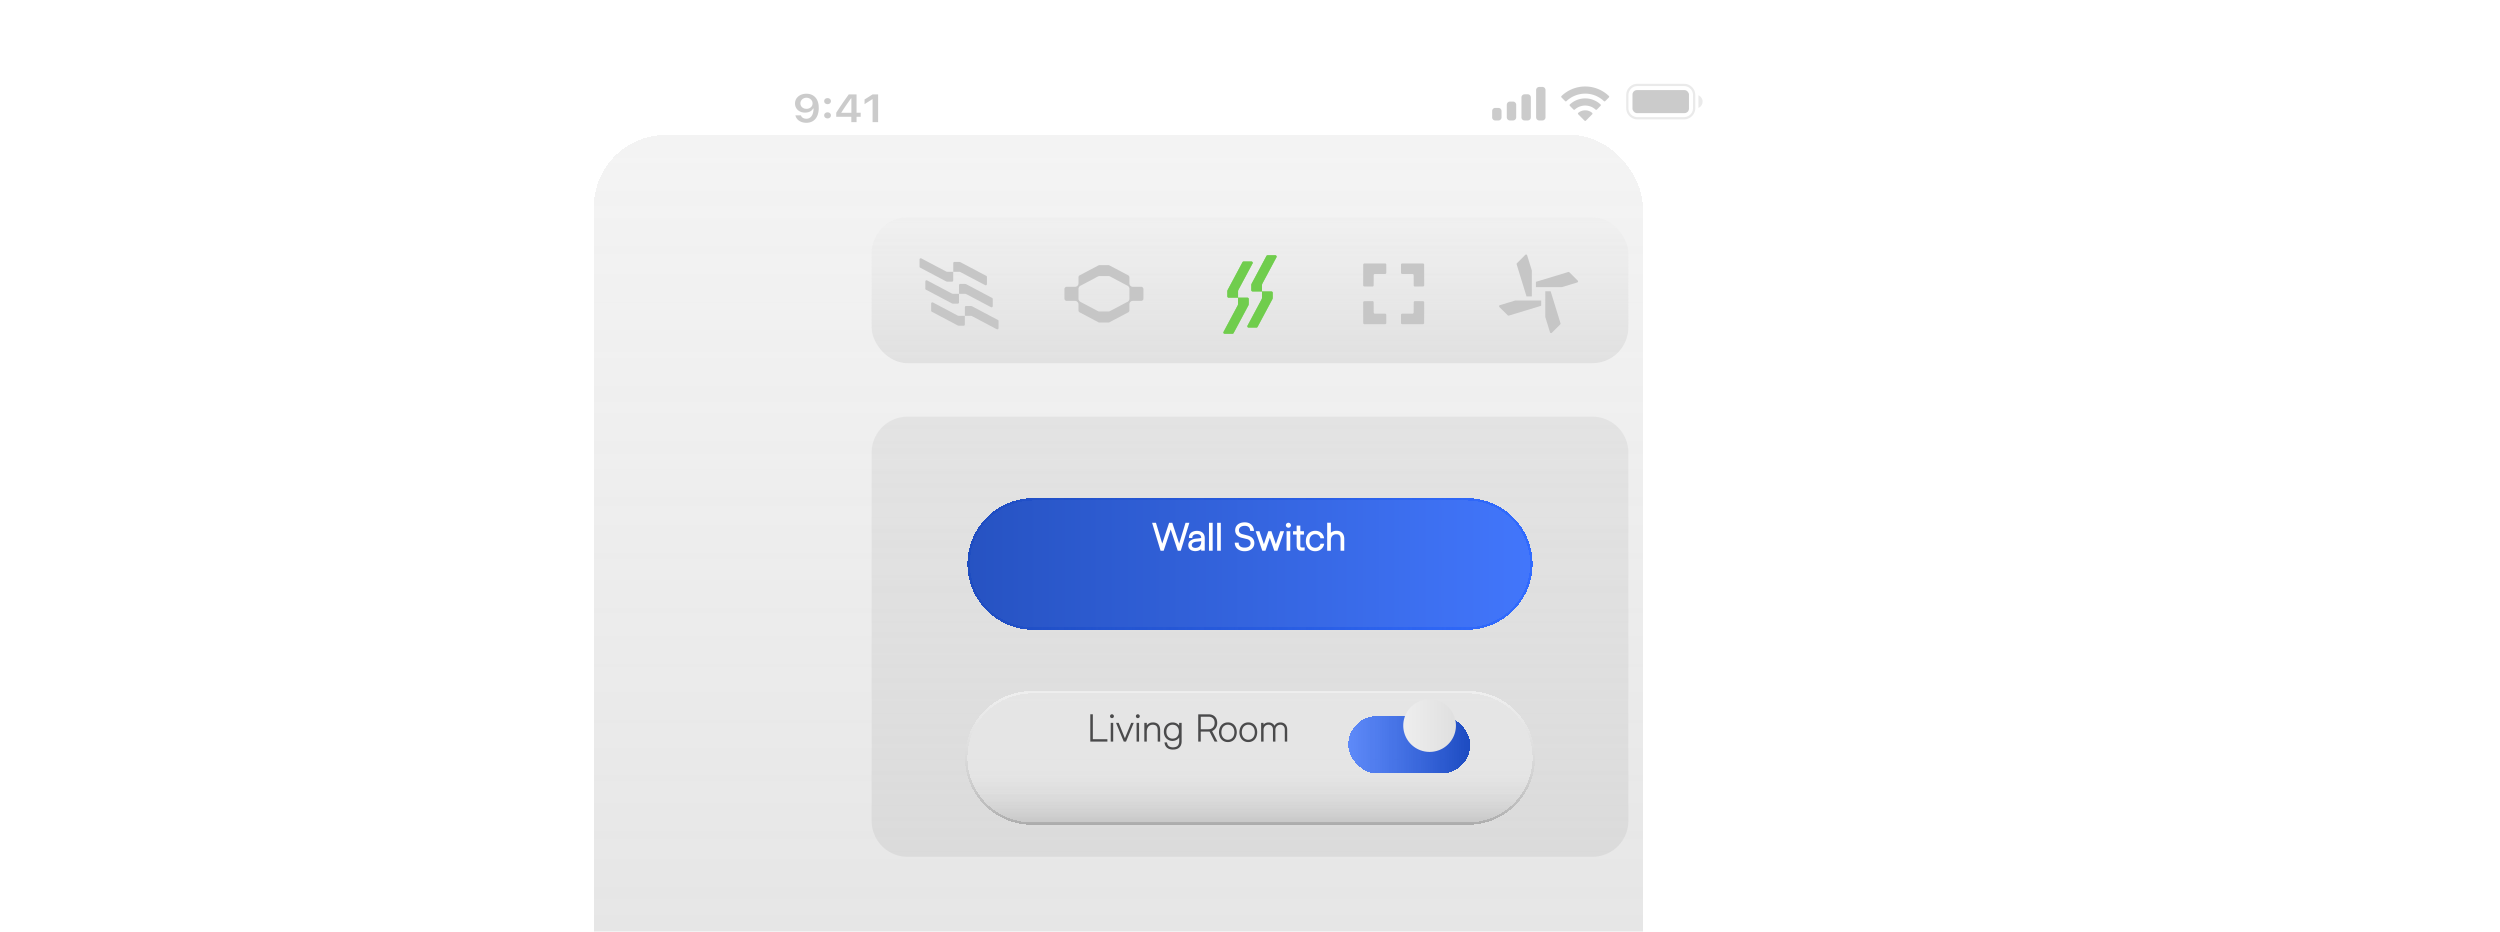 
<svg width="1044" height="389" fill="none" xmlns="http://www.w3.org/2000/svg"><path fill-rule="evenodd" clip-rule="evenodd" d="M644.1 36.31h-1.32c-.72 0-1.3.6-1.3 1.32v11.36c0 .72.58 1.31 1.3 1.31h1.32c.72 0 1.3-.59 1.3-1.3V37.62c0-.73-.58-1.32-1.3-1.32Zm-7.44 3.06h1.32c.72 0 1.3.6 1.3 1.32v8.3c0 .73-.58 1.31-1.3 1.31h-1.32c-.72 0-1.3-.58-1.3-1.3v-8.31c0-.73.58-1.31 1.3-1.31Zm-4.8 3.06h-1.31c-.73 0-1.31.6-1.31 1.32v5.24c0 .73.58 1.31 1.3 1.31h1.32c.72 0 1.3-.58 1.3-1.3v-5.25c0-.73-.58-1.32-1.3-1.32Zm-6.12 2.63h-1.31c-.73 0-1.31.58-1.31 1.3V49c0 .73.58 1.31 1.3 1.31h1.32c.72 0 1.3-.58 1.3-1.3v-2.63c0-.73-.58-1.31-1.3-1.31ZM661.98 39.1c2.9 0 5.7 1.12 7.8 3.12a.4.4 0 0 0 .57 0l1.52-1.53a.42.42 0 0 0 0-.6 14.29 14.29 0 0 0-19.78 0 .42.42 0 0 0 0 .6l1.51 1.53a.4.4 0 0 0 .57 0c2.1-2 4.9-3.11 7.8-3.11Zm0 4.98c1.6 0 3.13.6 4.32 1.67a.4.4 0 0 0 .57-.01l1.51-1.53a.42.42 0 0 0 0-.6 9.39 9.39 0 0 0-12.8 0 .42.42 0 0 0 0 .6l1.51 1.53c.16.16.41.16.57 0a6.44 6.44 0 0 1 4.32-1.66Zm3.03 3.35a.4.4 0 0 1-.12.3l-2.62 2.65a.41.41 0 0 1-.58 0l-2.62-2.65a.41.41 0 0 1 .01-.6 4.49 4.49 0 0 1 5.8 0c.08.08.13.19.13.3Z" fill="#999" fill-opacity=".5"/><path d="M336.77 39.14c-2.78 0-4.77 1.72-4.77 4.06v.02c0 2.2 1.73 3.81 4.2 3.81 1.76 0 2.88-.8 3.35-1.72h.18v.27c-.1 2.2-.97 4-3 4-1.14 0-1.93-.53-2.27-1.34l-.03-.08h-2.26l.02.1c.4 1.76 2.17 3.02 4.53 3.02 3.23 0 5.19-2.3 5.19-6.2v-.02c0-4.16-2.4-5.92-5.14-5.92Zm0 6.3c-1.46 0-2.52-.95-2.52-2.3 0-1.3 1.13-2.32 2.54-2.32 1.43 0 2.54 1.04 2.54 2.36v.02c0 1.3-1.11 2.25-2.56 2.25ZM345.59 43.5c.82 0 1.41-.56 1.41-1.27 0-.7-.6-1.26-1.41-1.26-.81 0-1.42.55-1.42 1.26s.6 1.27 1.42 1.27Zm0 5.95c.82 0 1.41-.56 1.41-1.27s-.6-1.27-1.41-1.27c-.81 0-1.42.56-1.42 1.27s.6 1.27 1.42 1.27ZM355.5 51h2.2v-2.23h1.73v-1.7h-1.73v-7.64h-3.25a152.34 152.34 0 0 0-5.24 7.65v1.7h6.3v2.21Zm-4.15-3.88v-.13c1.25-1.96 2.73-4.1 4.05-5.91h.14v6.04h-4.19ZM364.4 51h2.3V39.42h-2.3l-3.36 2.12v1.95l3.2-2.04h.15V51Z" fill="#999" fill-opacity=".5"/><path opacity=".4" fill-rule="evenodd" clip-rule="evenodd" d="M683.8 35.94h19.45A3.76 3.76 0 0 1 707 39.7v5.46a3.76 3.76 0 0 1-3.76 3.76H683.8a3.76 3.76 0 0 1-3.76-3.76V39.7a3.76 3.76 0 0 1 3.76-3.76Zm-4.7 3.76c0-2.6 2.1-4.7 4.7-4.7h19.45c2.6 0 4.7 2.1 4.7 4.7v5.46c0 2.6-2.1 4.7-4.7 4.7H683.8a4.7 4.7 0 0 1-4.7-4.7V39.7Zm31.9 2.73c0 1.15-.69 2.18-1.74 2.62v-5.24a2.84 2.84 0 0 1 1.74 2.62Z" fill="#999" fill-opacity=".5"/><rect x="681.72" y="37.62" width="23.6" height="9.62" rx="1.88" fill="#999" fill-opacity=".5"/><mask id="a" style="mask-type:alpha" maskUnits="userSpaceOnUse" x="0" y="0" width="1044" height="389"><path fill="#D9D9D9" d="M0 0h1044v389H0z"/></mask><g filter="url(#b)" mask="url(#a)"><rect x="303" y="1.37" width="438" height="444.79" rx="30" fill="url(#c)" shape-rendering="crispEdges"/></g><g filter="url(#d)"><path d="M364 189a15 15 0 0 1 15-15h286a15 15 0 0 1 15 15v153.8a15 15 0 0 1-15 15H379a15 15 0 0 1-15-15V189Z" fill="url(#e)"/></g><g filter="url(#f)" shape-rendering="crispEdges"><path d="M403 304.5a27.93 27.93 0 0 1 27.93-27.94h182.14a27.93 27.93 0 0 1 0 55.86H430.93A27.93 27.93 0 0 1 403 304.49Z" fill="url(#g)" fill-opacity=".9"/><path d="M403.5 304.5a27.43 27.43 0 0 1 27.43-27.44h182.14a27.43 27.43 0 0 1 0 54.86H430.93a27.43 27.43 0 0 1-27.43-27.43Z" stroke="url(#h)"/></g><path d="M462.45 308.69v1h-7.14v-11.4h1.06v10.4h6.08Zm1.9-8.8a.8.8 0 0 1-.8-.8.81.81 0 0 1 .8-.82c.22 0 .41.08.57.25.17.16.25.35.25.58 0 .21-.08.4-.24.56a.8.8 0 0 1-.57.23Zm.52 1.99v7.8h-1.03v-7.8h1.04Zm8.58 0-3.22 7.8h-.95l-3.22-7.8h1.1l2.6 6.42 2.62-6.42h1.07Zm1.7-1.99a.8.8 0 0 1-.8-.8.81.81 0 0 1 .8-.82c.22 0 .4.08.57.25a.78.78 0 0 1 0 1.14.8.8 0 0 1-.56.23Zm.52 1.99v7.8h-1.03v-7.8h1.03Zm5.74-.2c1.01 0 1.78.29 2.3.84.51.56.77 1.37.77 2.45v4.72h-1.03v-4.58c0-.86-.16-1.48-.49-1.87-.33-.39-.85-.58-1.57-.58-.51 0-.95.12-1.33.36-.38.24-.67.58-.87 1.04-.2.44-.3.98-.3 1.6v4.03h-1.03v-7.81h1.05v1.04a3.06 3.06 0 0 1 2.5-1.23Zm11 .2h1.04v7.68c0 .74-.14 1.36-.42 1.88-.3.53-.7.92-1.21 1.18-.51.26-1.16.4-1.94.4a4.4 4.4 0 0 1-1.97-.4 2.83 2.83 0 0 1-1.22-1.18c-.2-.38-.33-.86-.4-1.42h1.05c.1.85.44 1.44 1.04 1.75a3.43 3.43 0 0 0 2.25.23c.28-.06.52-.13.71-.23.73-.37 1.1-1.16 1.1-2.36v-1.44a3.2 3.2 0 0 1-1.2 1.06c-.5.25-1.04.38-1.63.38a3.48 3.48 0 0 1-3.13-1.88 4.28 4.28 0 0 1-.45-1.98c0-.74.16-1.4.47-1.99.31-.58.75-1.04 1.3-1.37.55-.33 1.18-.5 1.89-.5.58 0 1.1.12 1.57.35.47.23.85.56 1.15 1v-1.16Zm-2.75 6.56c.53 0 1-.12 1.4-.35.4-.24.7-.58.92-1.02.22-.44.33-.95.33-1.54 0-.58-.1-1.09-.33-1.52a2.32 2.32 0 0 0-.91-1c-.4-.24-.86-.35-1.38-.35a2.43 2.43 0 0 0-2.28 1.38c-.22.44-.33.94-.33 1.5 0 .58.1 1.08.32 1.52.22.43.52.77.91 1.02.4.24.84.36 1.35.36Zm11.78 1.26h-1.06v-11.4h4.37c.72 0 1.35.15 1.88.44.54.3.95.72 1.25 1.26.29.54.43 1.17.43 1.9 0 .77-.19 1.46-.58 2.06a3.3 3.3 0 0 1-1.56 1.32l2.24 4.4h-1.2l-2.08-4.15h-3.7v4.18Zm0-10.4v5.23h3.19c.52 0 .97-.1 1.36-.32.4-.22.7-.53.92-.94.21-.4.32-.87.32-1.4 0-.54-.1-.99-.3-1.38-.2-.38-.5-.68-.88-.88-.38-.2-.82-.31-1.33-.31h-3.28Zm11.33 10.58a3.42 3.42 0 0 1-3.24-1.94 5.03 5.03 0 0 1 0-4.31 3.48 3.48 0 0 1 3.24-1.94 3.4 3.4 0 0 1 3.23 1.94 5.03 5.03 0 0 1 0 4.3 3.41 3.41 0 0 1-3.23 1.95Zm0-.96a2.54 2.54 0 0 0 2.36-1.49c.22-.47.34-1.02.34-1.65 0-.62-.12-1.17-.35-1.64a2.55 2.55 0 0 0-2.36-1.5c-.53 0-1 .13-1.4.4-.42.25-.73.62-.96 1.1a3.82 3.82 0 0 0-.34 1.64c0 .63.11 1.18.34 1.65.23.48.55.84.95 1.1.41.26.88.4 1.42.4Zm8.53.96a3.4 3.4 0 0 1-3.24-1.94 5.03 5.03 0 0 1 0-4.31 3.47 3.47 0 0 1 3.24-1.94 3.4 3.4 0 0 1 3.23 1.94 5.04 5.04 0 0 1 0 4.3 3.41 3.41 0 0 1-3.23 1.95Zm0-.96a2.54 2.54 0 0 0 2.36-1.49c.23-.47.34-1.02.34-1.65 0-.62-.12-1.17-.34-1.64a2.55 2.55 0 0 0-2.36-1.5c-.53 0-1 .13-1.42.4-.4.25-.72.62-.95 1.1a3.82 3.82 0 0 0-.34 1.64c0 .63.12 1.18.34 1.65.23.48.55.84.95 1.1.41.26.89.4 1.42.4Zm13.42-7.23c.56 0 1.05.12 1.48.37.42.24.75.58.98 1.03.23.44.35.95.35 1.54v5.06h-1v-4.97c0-.64-.17-1.14-.5-1.5a1.75 1.75 0 0 0-1.37-.56c-.4 0-.75.09-1.06.27-.3.18-.55.43-.73.74-.17.32-.26.67-.26 1.07v4.95h-1.02v-4.99c0-.64-.16-1.14-.5-1.5a1.77 1.77 0 0 0-1.37-.54 1.91 1.91 0 0 0-1.78 1 2.1 2.1 0 0 0-.27 1.06v4.97h-1.03v-7.81h1v.76c.24-.3.53-.54.9-.7a3 3 0 0 1 1.24-.25c.55 0 1.04.12 1.46.37.43.25.76.6 1 1.05.22-.45.55-.8.98-1.05.43-.25.93-.37 1.5-.37Z" fill="#4A4A4B"/><g filter="url(#i)"><rect x="364" y="90.73" width="316" height="60.93" rx="15" fill="url(#j)"/></g><g filter="url(#k)"><path d="M459.11 133.7a.75.75 0 0 1-.34-.08l-7.9-4.18a.92.92 0 0 1-.5-.82v-2.53c0-.8-.65-1.45-1.45-1.45h-3.47a.94.94 0 0 1-.94-.92v-4.02c0-.5.42-.93.94-.93h3.47c.8 0 1.46-.65 1.46-1.45v-2.53c0-.35.18-.66.49-.82l7.9-4.17c.1-.06.22-.08.34-.08h3.79c.11 0 .24.02.34.08l7.9 4.17c.3.16.5.47.5.82v2.53c0 .8.65 1.45 1.45 1.45h3.47c.51 0 .94.42.94.93v4.02c0 .5-.43.92-.94.92h-3.47c-.81 0-1.46.66-1.46 1.45v2.53c0 .35-.19.66-.5.82l-7.9 4.18a.78.78 0 0 1-.33.08h-3.79Zm0-19.4c-.2 0-.4.06-.59.14l-7.3 3.87a1.5 1.5 0 0 0-.84 1.27v4.22c0 .53.36 1.02.83 1.27l7.31 3.87c.19.1.4.14.59.14h3.79c.2 0 .4-.06.58-.15l7.33-3.87c.48-.25.83-.74.83-1.28v-4.21c0-.54-.36-1.03-.84-1.28l-7.3-3.86c-.19-.1-.4-.15-.6-.15h-3.78l-.01.02Z" fill="#C6C6C6"/></g><g filter="url(#l)"><path d="m526.66 117.13 5.9-11.02a.55.55 0 0 0-.49-.8h-3.22c-.2 0-.4.1-.49.29l-6.17 11.54c-.1.2-.16.42-.16.64v2.08c0 .3.25.55.56.55h3.92v2.63c0 .22-.05.44-.16.64l-5.9 11.02c-.2.37.08.81.5.81h3.22c.2 0 .4-.11.49-.29l6.17-11.54c.1-.2.16-.42.16-.64v-2.08c0-.3-.25-.55-.56-.55h-3.92v-2.63c0-.22.05-.45.16-.64v-.01Z" fill="#70CD4D"/><path d="m526.53 117.06-.05.1h.01c-.09.2-.13.41-.13.62v2.48h-3.77a.4.4 0 0 1-.4-.4v-2.08c0-.2.04-.4.13-.57l6.18-11.54a.4.4 0 0 1 .35-.22h3.22c.3 0 .5.32.35.59l-5.89 11.02Zm-5.94 17.71 5.89-11.02c.12-.22.18-.47.18-.71v-2.48h3.77c.23 0 .41.18.41.4v2.08c0 .2-.05.4-.14.57l-6.18 11.54a.4.4 0 0 1-.35.22h-3.22a.4.4 0 0 1-.36-.6Z" stroke="url(#m)" stroke-opacity=".8" stroke-width=".3"/><path d="m516.67 119.73 5.9-11.02a.55.55 0 0 0-.5-.8h-3.21c-.21 0-.4.1-.5.29l-6.17 11.54c-.1.2-.16.42-.16.64v2.07c0 .3.25.56.55.56h3.92v2.63c0 .22-.05.44-.16.64l-5.9 11.02c-.2.37.08.8.5.8h3.21c.2 0 .4-.11.5-.29l6.17-11.54c.1-.2.16-.42.16-.64v-2.08c0-.3-.25-.55-.55-.55h-3.92v-2.63c0-.22.05-.45.16-.64Z" fill="#70CD4D"/><path d="M516.36 122.86h-3.78a.4.4 0 0 1-.4-.4v-2.08c0-.2.05-.4.14-.57l6.17-11.54a.42.42 0 0 1 .37-.22h3.22c.3 0 .5.32.35.59l-5.9 11.02c-.11.22-.17.47-.17.71v2.49Zm.29 2.78v-2.49h3.78c.21 0 .4.18.4.4v2.08c0 .2-.05.4-.15.57l-6.16 11.54a.42.42 0 0 1-.37.22h-3.22a.4.4 0 0 1-.35-.59l5.89-11.02c.12-.22.18-.47.18-.71Z" stroke="url(#n)" stroke-opacity=".8" stroke-width=".3"/></g><g filter="url(#o)" fill="#C6C6C6"><path d="m569.28 133.87-.02-8.59c0-.28.22-.5.5-.5l3.36-.04a.5.5 0 0 1 .52.51l.02 4.23c0 .28.23.51.5.51h4.26c.28 0 .5.22.5.51v3.38a.5.5 0 0 1-.5.5h-8.63a.5.5 0 0 1-.5-.5v-.01ZM594.72 133.87l.03-8.59a.5.5 0 0 0-.5-.5l-3.37-.04a.5.5 0 0 0-.51.51l-.03 4.23c0 .28-.23.51-.51.51h-4.26a.51.51 0 0 0-.51.51v3.38c0 .28.22.5.51.5h8.64c.28 0 .51-.22.51-.5v-.01ZM594.72 109.53l.03 8.59a.5.5 0 0 1-.5.51l-3.37.03a.5.5 0 0 1-.51-.51l-.03-4.23c0-.28-.23-.51-.51-.51h-4.26a.51.51 0 0 1-.51-.51v-3.38c0-.28.22-.5.51-.5h8.64c.28 0 .51.22.51.5v.01ZM569.28 109.53l-.02 8.59c0 .28.22.51.5.51l3.36.03a.5.5 0 0 0 .52-.51l.02-4.23c0-.28.23-.51.5-.51h4.26a.5.5 0 0 0 .5-.51v-3.38a.5.5 0 0 0-.5-.5h-8.63a.5.5 0 0 0-.5.5v.01Z"/></g><g filter="url(#p)" fill="#C6C6C6"><path d="M639.7 122.78V112l-1.96-6.38a.46.46 0 0 0-.77-.2l-3.5 3.5c-.12.11-.17.29-.12.46l4.12 13.39 2.23.02v-.02ZM647.54 120.6l4.13 13.41a.5.5 0 0 1-.12.47l-3.5 3.49a.46.46 0 0 1-.77-.2l-1.97-6.4v-10.75h2.23v-.01ZM643.6 124.49h-10.85l-6.42 1.95a.46.46 0 0 0-.2.75l3.51 3.5c.12.1.3.15.47.1l13.49-4.1v-2.2ZM658.87 116.2l-3.5-3.5a.49.49 0 0 0-.47-.11l-13.5 4.1v2.21h10.85l6.43-1.95c.33-.1.44-.52.19-.76Z"/></g><g filter="url(#q)" fill="#C6C6C6"><path d="m395.03 112.34-10.27-5.42a.51.51 0 0 0-.76.44v2.97c0 .19.1.37.27.45l10.75 5.68c.19.1.4.16.6.16h1.94c.27 0 .5-.24.5-.51v-3.61h2.45c.21 0 .42.05.6.15l10.28 5.42c.34.18.76-.06.76-.44v-2.97a.5.5 0 0 0-.27-.45l-10.75-5.68c-.2-.1-.4-.16-.6-.16h-1.94a.51.51 0 0 0-.51.51v3.62h-2.45c-.2 0-.41-.06-.6-.16ZM397.45 121.55l-10.27-5.44a.51.51 0 0 0-.76.45v2.97c0 .19.1.37.27.45l10.75 5.68c.19.1.4.15.6.15h1.94c.28 0 .5-.23.5-.5v-3.62h2.45c.21 0 .42.06.6.15l10.28 5.43c.34.18.76-.06.76-.45v-2.96a.5.5 0 0 0-.27-.45l-10.75-5.69a1.3 1.3 0 0 0-.6-.15H401a.51.51 0 0 0-.51.51v3.61h-2.45c-.2 0-.41-.05-.6-.15ZM399.88 130.75l-10.28-5.43a.51.51 0 0 0-.75.45v2.97c0 .18.1.36.27.44l10.75 5.69c.19.1.4.15.6.15h1.93c.3 0 .52-.23.52-.5v-3.62h2.44c.21 0 .42.05.6.15l10.28 5.43c.34.18.75-.06.75-.45v-2.97a.5.5 0 0 0-.26-.44l-10.75-5.69a1.3 1.3 0 0 0-.6-.15h-1.94a.52.52 0 0 0-.51.5v3.62h-2.45c-.2 0-.41-.05-.6-.15Z"/></g><g filter="url(#r)" shape-rendering="crispEdges"><path d="M404 223.5a27.5 27.5 0 0 1 27.5-27.5h181a27.5 27.5 0 1 1 0 55h-181a27.5 27.5 0 0 1-27.5-27.5Z" fill="url(#s)" fill-opacity=".9"/><path d="M404.5 223.5a27 27 0 0 1 27-27h181a27 27 0 1 1 0 54h-181a27 27 0 0 1-27-27Z" stroke="url(#t)"/></g><path d="m492.42 227 2.66-8.69h1.6L493.08 230h-1.25l-2.95-8.9-2.94 8.9h-1.28l-3.55-11.69h1.61l2.63 8.69 2.87-8.69h1.32l2.87 8.69Zm4.08-2.31v-.25a2.54 2.54 0 0 1 1.58-2.4 4.2 4.2 0 0 1 1.75-.35c.68 0 1.26.12 1.75.36s.86.58 1.12 1.04c.26.45.4 1 .4 1.63v5.25h-1.48v-.67c-.32.27-.7.49-1.13.64a4.17 4.17 0 0 1-2.88-.09 2.4 2.4 0 0 1-1.02-.87 2.42 2.42 0 0 1-.36-1.32c0-.76.27-1.37.82-1.83a4.33 4.33 0 0 1 2.32-.88l1.38-.15c.43-.05.72-.12.88-.2-.05-.53-.21-.92-.5-1.16-.3-.25-.73-.38-1.32-.38-.64 0-1.12.14-1.44.42-.32.27-.47.68-.46 1.2h-1.41Zm2.73 4.1c.5 0 .92-.12 1.28-.33.36-.21.63-.52.83-.92.19-.4.29-.89.29-1.45v-.12c-.48.1-1.19.2-2.11.26-1.21.16-1.82.63-1.82 1.41a1 1 0 0 0 .4.85c.25.2.63.3 1.13.3Zm7.18-10.48V230h-1.54v-11.69h1.54Zm3.4 0V230h-1.53v-11.69h1.53Zm9.94 11.88c-.82 0-1.54-.15-2.16-.45-.62-.3-1.1-.71-1.44-1.25a3.42 3.42 0 0 1-.5-1.87h1.66l-.02.3c0 .34.1.65.3.92a2 2 0 0 0 .86.63c.38.15.81.22 1.3.22.51 0 .95-.07 1.33-.22a1.7 1.7 0 0 0 1.17-1.66c0-.45-.13-.81-.4-1.1a2.46 2.46 0 0 0-1.24-.62l-1.92-.48a4.07 4.07 0 0 1-2.14-1.15 2.88 2.88 0 0 1-.74-2c0-.67.17-1.26.5-1.76.33-.5.8-.89 1.4-1.16.6-.28 1.31-.41 2.12-.41.75 0 1.4.14 1.97.43.57.3 1.02.71 1.33 1.25.33.54.5 1.18.53 1.9h-1.6c0-.68-.2-1.21-.58-1.57-.39-.36-.94-.55-1.65-.55-.5 0-.93.08-1.3.23-.37.15-.65.37-.86.65-.2.28-.3.6-.3.98 0 .43.13.78.4 1.05.26.27.66.47 1.2.6l1.97.5c.93.24 1.65.64 2.14 1.19.49.55.73 1.22.73 2a3.18 3.18 0 0 1-1.93 2.98c-.61.28-1.32.42-2.13.42Zm13.05-2.92 1.86-5.44h1.57l-2.8 8.17h-1.29l-1.86-5.44-1.84 5.44h-1.3l-2.78-8.17h1.58l1.86 5.44 1.84-5.44h1.3l1.86 5.44Zm5.25-6.9a1.08 1.08 0 0 1-.92-.5 1.02 1.02 0 0 1 0-1.05c.09-.16.22-.29.38-.38a1.08 1.08 0 0 1 1.45.38.99.99 0 0 1 0 1.04c-.09.16-.22.28-.38.37-.16.1-.34.15-.53.15Zm.76 1.46V230h-1.53v-8.17h1.53Zm5.07 8.17h-.23c-.75 0-1.3-.18-1.64-.55-.35-.37-.53-.93-.53-1.68v-4.52h-1.51v-1.42h1.51v-2.33h1.54v2.33h1.51v1.42h-1.51v4.52c0 .23.02.41.07.53.04.12.13.2.27.25.13.06.34.08.62.08.18 0 .47-.01.85-.04v1.36l-.96.05Zm5.32.19c-.76 0-1.43-.18-2.02-.53a3.57 3.57 0 0 1-1.37-1.5 4.86 4.86 0 0 1-.48-2.2c0-.86.16-1.6.49-2.26.33-.65.8-1.15 1.4-1.5.6-.36 1.29-.54 2.08-.54.65 0 1.23.13 1.75.39.53.26.96.62 1.29 1.1.32.47.52 1.02.6 1.63h-1.55a1.91 1.91 0 0 0-1.1-1.48c-.3-.15-.63-.22-1-.22-.49 0-.92.11-1.29.35a2.3 2.3 0 0 0-.86 1c-.2.43-.3.94-.3 1.5s.1 1.05.3 1.48c.19.42.46.75.81.98.36.23.78.34 1.25.34.37 0 .72-.07 1.03-.2a2.08 2.08 0 0 0 1.2-1.47h1.55a3.55 3.55 0 0 1-1.99 2.74c-.54.26-1.14.39-1.79.39Zm12.16-.19h-1.53v-4.75c0-.76-.14-1.31-.42-1.65-.27-.34-.72-.5-1.35-.5-.46 0-.87.1-1.22.3-.34.2-.6.5-.8.88a2.9 2.9 0 0 0-.27 1.31v4.4h-1.54V218.3h1.54v4.17c.3-.27.64-.47 1.03-.61.4-.14.84-.21 1.3-.21 1.05 0 1.85.3 2.42.9.56.6.84 1.45.84 2.56V230Z" fill="#fff"/><g filter="url(#u)"><rect x="563" y="291" width="51" height="24" rx="12" fill="url(#v)" shape-rendering="crispEdges"/></g><g filter="url(#w)"><path d="M613 303a11 11 0 1 1-22 0 11 11 0 0 1 22 0Z" fill="url(#x)"/></g><defs><filter id="b" x="183" y="-8.63" width="568" height="574.79" filterUnits="userSpaceOnUse" color-interpolation-filters="sRGB"><feFlood flood-opacity="0" result="BackgroundImageFix"/><feColorMatrix in="SourceAlpha" values="0 0 0 0 0 0 0 0 0 0 0 0 0 0 0 0 0 0 127 0" result="hardAlpha"/><feOffset dx="-55" dy="55"/><feGaussianBlur stdDeviation="32.5"/><feComposite in2="hardAlpha" operator="out"/><feColorMatrix values="0 0 0 0 0 0 0 0 0 0 0 0 0 0 0 0 0 0 0.25 0"/><feBlend in2="BackgroundImageFix" result="effect1_dropShadow_2333_4955"/><feBlend in="SourceGraphic" in2="effect1_dropShadow_2333_4955" result="shape"/></filter><filter id="d" x="360" y="170" width="324" height="191.81" filterUnits="userSpaceOnUse" color-interpolation-filters="sRGB"><feFlood flood-opacity="0" result="BackgroundImageFix"/><feGaussianBlur in="BackgroundImageFix" stdDeviation="2"/><feComposite in2="SourceAlpha" operator="in" result="effect1_backgroundBlur_2333_4955"/><feBlend in="SourceGraphic" in2="effect1_backgroundBlur_2333_4955" result="shape"/></filter><filter id="f" x="373" y="246.56" width="298" height="115.85" filterUnits="userSpaceOnUse" color-interpolation-filters="sRGB"><feFlood flood-opacity="0" result="BackgroundImageFix"/><feGaussianBlur in="BackgroundImageFix" stdDeviation="15"/><feComposite in2="SourceAlpha" operator="in" result="effect1_backgroundBlur_2333_4955"/><feColorMatrix in="SourceAlpha" values="0 0 0 0 0 0 0 0 0 0 0 0 0 0 0 0 0 0 127 0" result="hardAlpha"/><feOffset dy="8"/><feGaussianBlur stdDeviation="4"/><feComposite in2="hardAlpha" operator="out"/><feColorMatrix values="0 0 0 0 0 0 0 0 0 0 0 0 0 0 0 0 0 0 0.2 0"/><feBlend in2="effect1_backgroundBlur_2333_4955" result="effect2_dropShadow_2333_4955"/><feBlend in="SourceGraphic" in2="effect2_dropShadow_2333_4955" result="shape"/><feColorMatrix in="SourceAlpha" values="0 0 0 0 0 0 0 0 0 0 0 0 0 0 0 0 0 0 127 0" result="hardAlpha"/><feOffset dy="4"/><feGaussianBlur stdDeviation="2"/><feComposite in2="hardAlpha" operator="arithmetic" k2="-1" k3="1"/><feColorMatrix values="0 0 0 0 1 0 0 0 0 1 0 0 0 0 1 0 0 0 0.25 0"/><feBlend in2="shape" result="effect3_innerShadow_2333_4955"/></filter><filter id="i" x="360" y="86.73" width="324" height="68.93" filterUnits="userSpaceOnUse" color-interpolation-filters="sRGB"><feFlood flood-opacity="0" result="BackgroundImageFix"/><feGaussianBlur in="BackgroundImageFix" stdDeviation="2"/><feComposite in2="SourceAlpha" operator="in" result="effect1_backgroundBlur_2333_4955"/><feBlend in="SourceGraphic" in2="effect1_backgroundBlur_2333_4955" result="shape"/></filter><filter id="k" x="444.51" y="109.72" width="32.99" height="24.98" filterUnits="userSpaceOnUse" color-interpolation-filters="sRGB"><feFlood flood-opacity="0" result="BackgroundImageFix"/><feBlend in="SourceGraphic" in2="BackgroundImageFix" result="shape"/><feColorMatrix in="SourceAlpha" values="0 0 0 0 0 0 0 0 0 0 0 0 0 0 0 0 0 0 127 0" result="hardAlpha"/><feOffset dy="1"/><feGaussianBlur stdDeviation=".5"/><feComposite in2="hardAlpha" operator="arithmetic" k2="-1" k3="1"/><feColorMatrix values="0 0 0 0 0 0 0 0 0 0 0 0 0 0 0 0 0 0 0.1 0"/><feBlend in2="shape" result="effect1_innerShadow_2333_4955"/></filter><filter id="l" x="508.88" y="103.8" width="26.24" height="36.8" filterUnits="userSpaceOnUse" color-interpolation-filters="sRGB"><feFlood flood-opacity="0" result="BackgroundImageFix"/><feColorMatrix in="SourceAlpha" values="0 0 0 0 0 0 0 0 0 0 0 0 0 0 0 0 0 0 127 0" result="hardAlpha"/><feOffset dx=".5" dy=".5"/><feGaussianBlur stdDeviation="1"/><feComposite in2="hardAlpha" operator="out"/><feColorMatrix values="0 0 0 0 0 0 0 0 0 0 0 0 0 0 0 0 0 0 0.15 0"/><feBlend in2="BackgroundImageFix" result="effect1_dropShadow_2333_4955"/><feBlend in="SourceGraphic" in2="effect1_dropShadow_2333_4955" result="shape"/><feColorMatrix in="SourceAlpha" values="0 0 0 0 0 0 0 0 0 0 0 0 0 0 0 0 0 0 127 0" result="hardAlpha"/><feOffset dy=".3"/><feGaussianBlur stdDeviation=".25"/><feComposite in2="hardAlpha" operator="arithmetic" k2="-1" k3="1"/><feColorMatrix values="0 0 0 0 1 0 0 0 0 1 0 0 0 0 1 0 0 0 0.75 0"/><feBlend in2="shape" result="effect2_innerShadow_2333_4955"/><feColorMatrix in="SourceAlpha" values="0 0 0 0 0 0 0 0 0 0 0 0 0 0 0 0 0 0 127 0" result="hardAlpha"/><feOffset dy=".5"/><feGaussianBlur stdDeviation=".25"/><feComposite in2="hardAlpha" operator="arithmetic" k2="-1" k3="1"/><feColorMatrix values="0 0 0 0 0 0 0 0 0 0 0 0 0 0 0 0 0 0 0.25 0"/><feBlend in2="effect2_innerShadow_2333_4955" result="effect3_innerShadow_2333_4955"/></filter><filter id="o" x="569.25" y="109.01" width="25.49" height="26.38" filterUnits="userSpaceOnUse" color-interpolation-filters="sRGB"><feFlood flood-opacity="0" result="BackgroundImageFix"/><feBlend in="SourceGraphic" in2="BackgroundImageFix" result="shape"/><feColorMatrix in="SourceAlpha" values="0 0 0 0 0 0 0 0 0 0 0 0 0 0 0 0 0 0 127 0" result="hardAlpha"/><feOffset dy="1"/><feGaussianBlur stdDeviation=".5"/><feComposite in2="hardAlpha" operator="arithmetic" k2="-1" k3="1"/><feColorMatrix values="0 0 0 0 0 0 0 0 0 0 0 0 0 0 0 0 0 0 0.1 0"/><feBlend in2="shape" result="effect1_innerShadow_2333_4955"/></filter><filter id="p" x="626" y="105.31" width="33" height="33.79" filterUnits="userSpaceOnUse" color-interpolation-filters="sRGB"><feFlood flood-opacity="0" result="BackgroundImageFix"/><feBlend in="SourceGraphic" in2="BackgroundImageFix" result="shape"/><feColorMatrix in="SourceAlpha" values="0 0 0 0 0 0 0 0 0 0 0 0 0 0 0 0 0 0 127 0" result="hardAlpha"/><feOffset dy="1"/><feGaussianBlur stdDeviation=".5"/><feComposite in2="hardAlpha" operator="arithmetic" k2="-1" k3="1"/><feColorMatrix values="0 0 0 0 0 0 0 0 0 0 0 0 0 0 0 0 0 0 0.1 0"/><feBlend in2="shape" result="effect1_innerShadow_2333_4955"/></filter><filter id="q" x="384" y="106.86" width="32.99" height="30.68" filterUnits="userSpaceOnUse" color-interpolation-filters="sRGB"><feFlood flood-opacity="0" result="BackgroundImageFix"/><feBlend in="SourceGraphic" in2="BackgroundImageFix" result="shape"/><feColorMatrix in="SourceAlpha" values="0 0 0 0 0 0 0 0 0 0 0 0 0 0 0 0 0 0 127 0" result="hardAlpha"/><feOffset dy="1"/><feGaussianBlur stdDeviation=".5"/><feComposite in2="hardAlpha" operator="arithmetic" k2="-1" k3="1"/><feColorMatrix values="0 0 0 0 0 0 0 0 0 0 0 0 0 0 0 0 0 0 0.1 0"/><feBlend in2="shape" result="effect1_innerShadow_2333_4955"/></filter><filter id="r" x="374" y="166" width="296" height="115" filterUnits="userSpaceOnUse" color-interpolation-filters="sRGB"><feFlood flood-opacity="0" result="BackgroundImageFix"/><feGaussianBlur in="BackgroundImageFix" stdDeviation="15"/><feComposite in2="SourceAlpha" operator="in" result="effect1_backgroundBlur_2333_4955"/><feColorMatrix in="SourceAlpha" values="0 0 0 0 0 0 0 0 0 0 0 0 0 0 0 0 0 0 127 0" result="hardAlpha"/><feOffset dy="8"/><feGaussianBlur stdDeviation="4"/><feComposite in2="hardAlpha" operator="out"/><feColorMatrix values="0 0 0 0 0 0 0 0 0 0 0 0 0 0 0 0 0 0 0.2 0"/><feBlend in2="effect1_backgroundBlur_2333_4955" result="effect2_dropShadow_2333_4955"/><feBlend in="SourceGraphic" in2="effect2_dropShadow_2333_4955" result="shape"/><feColorMatrix in="SourceAlpha" values="0 0 0 0 0 0 0 0 0 0 0 0 0 0 0 0 0 0 127 0" result="hardAlpha"/><feOffset dy="4"/><feGaussianBlur stdDeviation="2"/><feComposite in2="hardAlpha" operator="arithmetic" k2="-1" k3="1"/><feColorMatrix values="0 0 0 0 1 0 0 0 0 1 0 0 0 0 1 0 0 0 0.2 0"/><feBlend in2="shape" result="effect3_innerShadow_2333_4955"/></filter><filter id="u" x="555" y="283" width="67" height="40" filterUnits="userSpaceOnUse" color-interpolation-filters="sRGB"><feFlood flood-opacity="0" result="BackgroundImageFix"/><feGaussianBlur in="BackgroundImageFix" stdDeviation="4"/><feComposite in2="SourceAlpha" operator="in" result="effect1_backgroundBlur_2333_4955"/><feColorMatrix in="SourceAlpha" values="0 0 0 0 0 0 0 0 0 0 0 0 0 0 0 0 0 0 127 0" result="hardAlpha"/><feOffset dy="4"/><feGaussianBlur stdDeviation="2"/><feComposite in2="hardAlpha" operator="out"/><feColorMatrix values="0 0 0 0 0 0 0 0 0 0 0 0 0 0 0 0 0 0 0.25 0"/><feBlend in2="effect1_backgroundBlur_2333_4955" result="effect2_dropShadow_2333_4955"/><feBlend in="SourceGraphic" in2="effect2_dropShadow_2333_4955" result="shape"/><feColorMatrix in="SourceAlpha" values="0 0 0 0 0 0 0 0 0 0 0 0 0 0 0 0 0 0 127 0" result="hardAlpha"/><feOffset dy="4"/><feGaussianBlur stdDeviation="2"/><feComposite in2="hardAlpha" operator="arithmetic" k2="-1" k3="1"/><feColorMatrix values="0 0 0 0 0 0 0 0 0 0 0 0 0 0 0 0 0 0 0.25 0"/><feBlend in2="shape" result="effect3_innerShadow_2333_4955"/></filter><filter id="w" x="582" y="288" width="31" height="30" filterUnits="userSpaceOnUse" color-interpolation-filters="sRGB"><feFlood flood-opacity="0" result="BackgroundImageFix"/><feColorMatrix in="SourceAlpha" values="0 0 0 0 0 0 0 0 0 0 0 0 0 0 0 0 0 0 127 0" result="hardAlpha"/><feOffset dx="-5"/><feGaussianBlur stdDeviation="2"/><feComposite in2="hardAlpha" operator="out"/><feColorMatrix values="0 0 0 0 0 0 0 0 0 0 0 0 0 0 0 0 0 0 0.25 0"/><feBlend in2="BackgroundImageFix" result="effect1_dropShadow_2333_4955"/><feBlend in="SourceGraphic" in2="effect1_dropShadow_2333_4955" result="shape"/></filter><linearGradient id="c" x1="522" y1="1.37" x2="522" y2="446.15" gradientUnits="userSpaceOnUse"><stop stop-color="#E8E8E8" stop-opacity=".5"/><stop offset="1" stop-color="#D0D0D0" stop-opacity=".65"/></linearGradient><linearGradient id="e" x1="522" y1="174" x2="522" y2="357.81" gradientUnits="userSpaceOnUse"><stop stop-color="#DDD" stop-opacity=".65"/><stop offset="1" stop-color="#D8D8D8" stop-opacity=".8"/></linearGradient><linearGradient id="g" x1="522" y1="276.56" x2="522" y2="332.42" gradientUnits="userSpaceOnUse"><stop offset=".62" stop-color="#fff" stop-opacity=".25"/><stop offset="1" stop-color="#ACACAC" stop-opacity=".5"/></linearGradient><linearGradient id="h" x1="522" y1="276.56" x2="522" y2="332.42" gradientUnits="userSpaceOnUse"><stop stop-color="#fff" stop-opacity=".35"/><stop offset="1" stop-color="#9F9F9F" stop-opacity=".65"/></linearGradient><linearGradient id="j" x1="522" y1="90.73" x2="522" y2="151.66" gradientUnits="userSpaceOnUse"><stop stop-color="#DDD" stop-opacity=".1"/><stop offset="1" stop-color="#D8D8D8" stop-opacity=".65"/></linearGradient><linearGradient id="m" x1="526.51" y1="105.3" x2="526.51" y2="135.51" gradientUnits="userSpaceOnUse"><stop stop-color="#70CD4D"/><stop offset="1" stop-color="#70CD4D" stop-opacity=".8"/></linearGradient><linearGradient id="n" x1="516.5" y1="107.9" x2="516.5" y2="138.11" gradientUnits="userSpaceOnUse"><stop stop-color="#70CD4D"/><stop offset="1" stop-color="#70CD4D" stop-opacity=".8"/></linearGradient><linearGradient id="s" x1="640" y1="223" x2="404" y2="223" gradientUnits="userSpaceOnUse"><stop stop-color="#316BFF"/><stop offset="1" stop-color="#1243BF"/></linearGradient><linearGradient id="t" x1="640" y1="223" x2="404" y2="223" gradientUnits="userSpaceOnUse"><stop stop-color="#316BFF"/><stop offset="1" stop-color="#1243BF" stop-opacity=".35"/></linearGradient><linearGradient id="v" x1="563" y1="303" x2="614" y2="303" gradientUnits="userSpaceOnUse"><stop stop-color="#316BFF" stop-opacity=".75"/><stop offset="1" stop-color="#1243BF" stop-opacity=".95"/></linearGradient><linearGradient id="x" x1="591.19" y1="302.81" x2="613.19" y2="302.81" gradientUnits="userSpaceOnUse"><stop stop-color="#EEE"/><stop offset="1" stop-color="#DFDFDF"/></linearGradient></defs></svg>